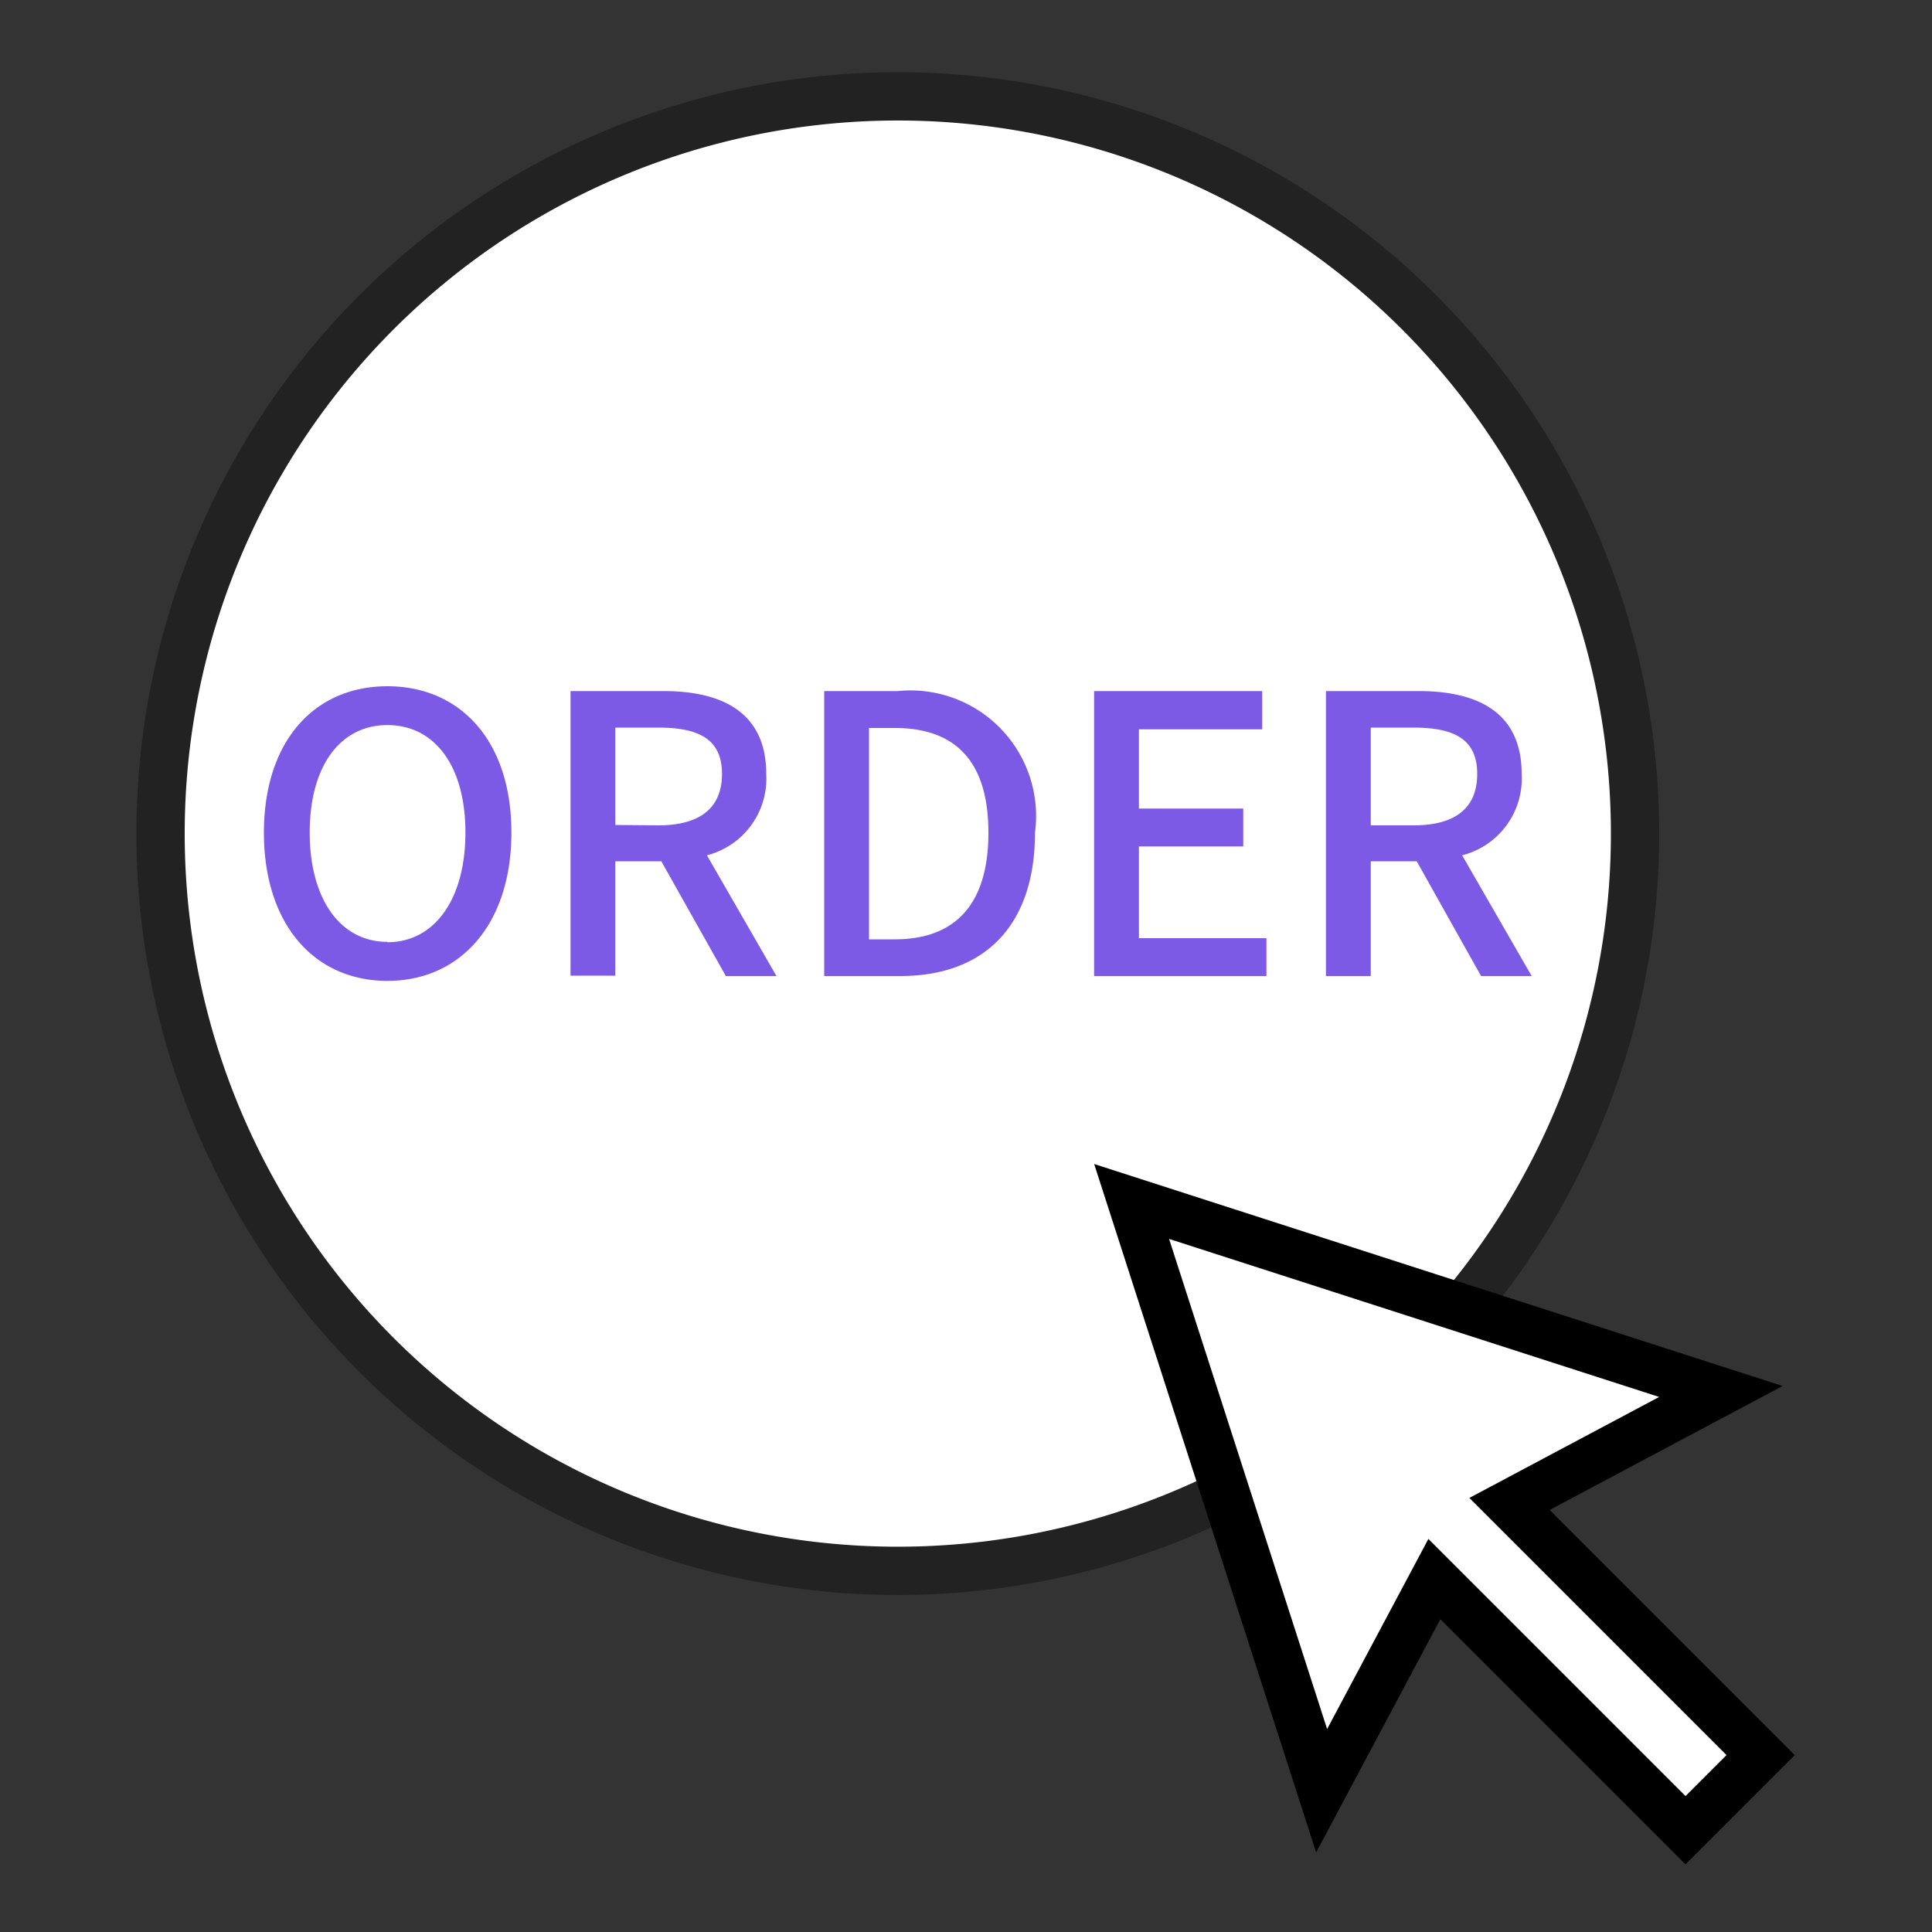 <svg id="아이콘_40_40_VOD_주문방법" data-name="아이콘 40 40 VOD 주문방법" xmlns="http://www.w3.org/2000/svg" width="40" height="40" viewBox="0 0 40 40">
  <rect x="0" y="0" width="40" height="40" fill="#333333" stroke="none"/>
  <g id="그룹_4163" data-name="그룹 4163" transform="translate(0 0)">
    <g id="그룹_4162" data-name="그룹 4162">
      <rect id="사각형_1600" data-name="사각형 1600" width="34" height="40" transform="translate(3)" fill="none" opacity="0.11"/>
      <rect id="사각형_1980" data-name="사각형 1980" width="34" height="40" transform="translate(0 37) rotate(-90)" fill="none" opacity="0.11"/>
    </g>
  </g>
  <g id="그룹_4981" data-name="그룹 4981" transform="translate(3.324 1.995)">
    <path id="패스_3435" data-name="패스 3435" d="M15.264,0A15.264,15.264,0,1,1,0,15.264,15.264,15.264,0,0,1,15.264,0Z" transform="translate(0)" fill="#fff" stroke="#222" stroke-width="1"/>
    <path id="패스_3434" data-name="패스 3434" d="M1023.218,1086.864l-6.1-1.967-6.1-1.967,1.967,6.1,1.967,6.1,2.334-4.382,5.2,5.2,1.556-1.556-5.2-5.2Z" transform="translate(-990.913 -1060.05)" fill="#fff" stroke="#000" stroke-miterlimit="10" stroke-width="1"/>
    <path id="패스_4060" data-name="패스 4060" d="M-10.444.1c1.512,0,2.568-1.176,2.568-3.072S-8.932-6-10.444-6-13-4.864-13-2.968-11.956.1-10.444.1Zm0-.808c-.976,0-1.608-.888-1.608-2.264s.632-2.224,1.608-2.224,1.616.84,1.616,2.224S-9.468-.7-10.444-.7Zm3.792.7h.928V-2.376h.952L-3.436,0h1.048l-1.44-2.5A1.639,1.639,0,0,0-2.6-4.184C-2.6-5.456-3.508-5.9-4.724-5.9H-6.652Zm.928-3.12V-5.144h.888c.856,0,1.32.248,1.32.96S-3.98-3.12-4.836-3.12ZM-1.4,0H.172c1.76,0,2.792-1.056,2.792-2.968A2.6,2.6,0,0,0,.124-5.9H-1.4Zm.928-.76V-5.136H.06C1.324-5.136,2-4.44,2-2.968S1.324-.76.06-.76ZM4.188,0H7.756V-.784H5.116v-1.9h2.16v-.784H5.116v-1.64H7.668V-5.9H4.188Zm4.8,0h.928V-2.376h.952L12.2,0h1.048l-1.44-2.5a1.639,1.639,0,0,0,1.232-1.688c0-1.272-.912-1.712-2.128-1.712H8.988Zm.928-3.12V-5.144H10.8c.856,0,1.32.248,1.32.96S11.66-3.12,10.8-3.12Z" transform="translate(15.14 18.213)" fill="#7d5ae6"/>
  </g>
</svg>
